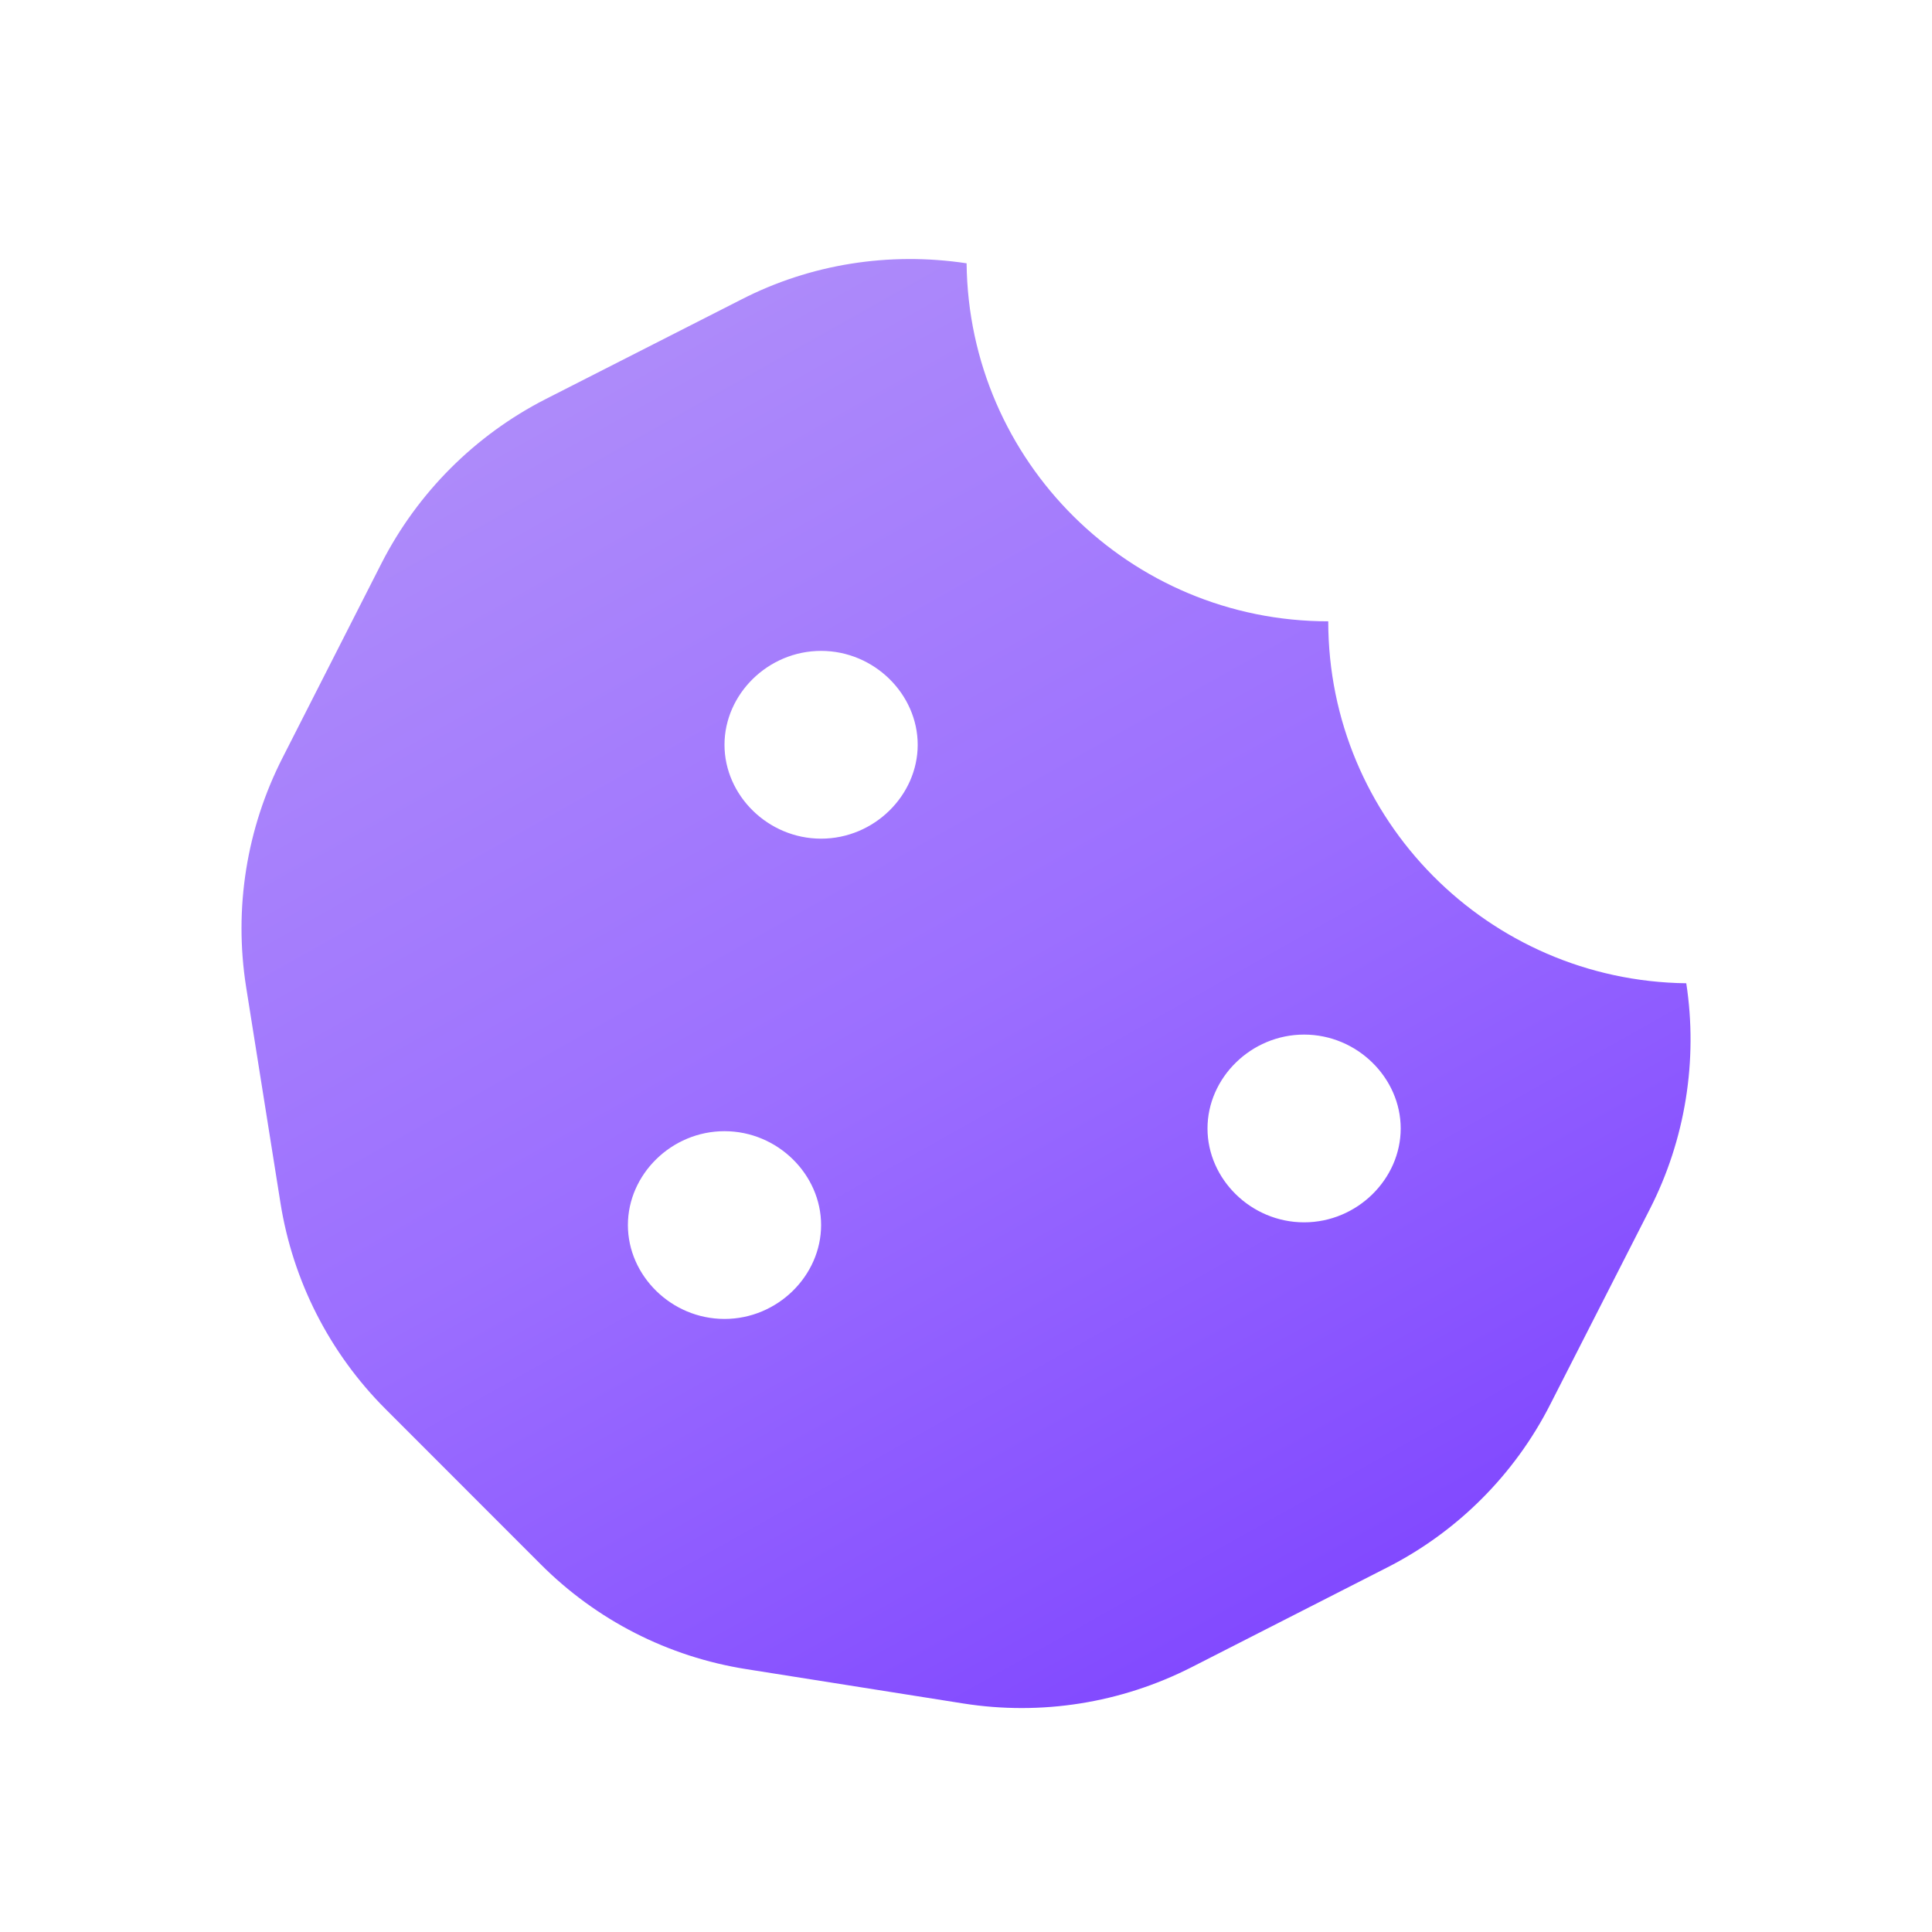 <svg width="110" height="110" viewBox="0 0 110 110" fill="none" xmlns="http://www.w3.org/2000/svg">
<g filter="url(#filter0_d_3357_33340)">
<path d="M96.009 54.983C84.729 54.842 75.625 45.678 75.625 34.375C64.326 34.375 55.155 25.271 55.034 13.991C50.624 13.326 46.131 14.031 42.183 16.065L31.058 21.727C27.044 23.781 23.781 27.045 21.727 31.058L16.087 42.144C14.034 46.172 13.308 50.724 14.013 55.196L15.967 67.482C16.672 71.933 18.767 76.041 21.95 79.224L30.778 88.057C33.962 91.249 38.036 93.328 42.487 94.033L54.835 95.987C59.287 96.692 63.819 95.967 67.827 93.933L78.966 88.253C82.974 86.218 86.238 82.956 88.272 78.947L93.931 67.849C95.958 63.886 96.68 59.366 96.009 54.983ZM41.25 74.095C38.222 74.095 35.75 71.626 35.75 68.75C35.75 65.875 38.222 63.405 41.25 63.405C44.278 63.405 46.75 65.875 46.75 68.75C46.75 71.626 44.275 74.095 41.25 74.095ZM46.75 46.75C43.722 46.75 41.25 44.28 41.25 41.405C41.25 38.529 43.722 36.059 46.75 36.059C49.778 36.059 52.25 38.529 52.25 41.405C52.25 44.28 49.775 46.75 46.75 46.75ZM74.25 68.595C71.222 68.595 68.75 66.126 68.75 63.25C68.75 60.375 71.222 57.905 74.25 57.905C77.278 57.905 79.75 60.375 79.75 63.25C79.75 66.126 77.275 68.595 74.25 68.595Z" fill="url(#paint0_linear_3357_33340)"/>
</g>
<defs>
<filter id="filter0_d_3357_33340" x="11.751" y="12.748" width="86.501" height="86.501" filterUnits="userSpaceOnUse" color-interpolation-filters="sRGB">
<feFlood flood-opacity="0" result="BackgroundImageFix"/>
<feColorMatrix in="SourceAlpha" type="matrix" values="0 0 0 0 0 0 0 0 0 0 0 0 0 0 0 0 0 0 127 0" result="hardAlpha"/>
<feOffset dy="1"/>
<feGaussianBlur stdDeviation="1"/>
<feComposite in2="hardAlpha" operator="out"/>
<feColorMatrix type="matrix" values="0 0 0 0 0.489 0 0 0 0 0.309 0 0 0 0 0.888 0 0 0 0.25 0"/>
<feBlend mode="normal" in2="BackgroundImageFix" result="effect1_dropShadow_3357_33340"/>
<feBlend mode="normal" in="SourceGraphic" in2="effect1_dropShadow_3357_33340" result="shape"/>
</filter>
<linearGradient id="paint0_linear_3357_33340" x1="13.751" y1="13.748" x2="68.833" y2="111.673" gradientUnits="userSpaceOnUse">
<stop stop-color="#B495F8"/>
<stop offset="0.5" stop-color="#9C6FFF"/>
<stop offset="1" stop-color="#783BFF"/>
</linearGradient>
</defs>
</svg>
